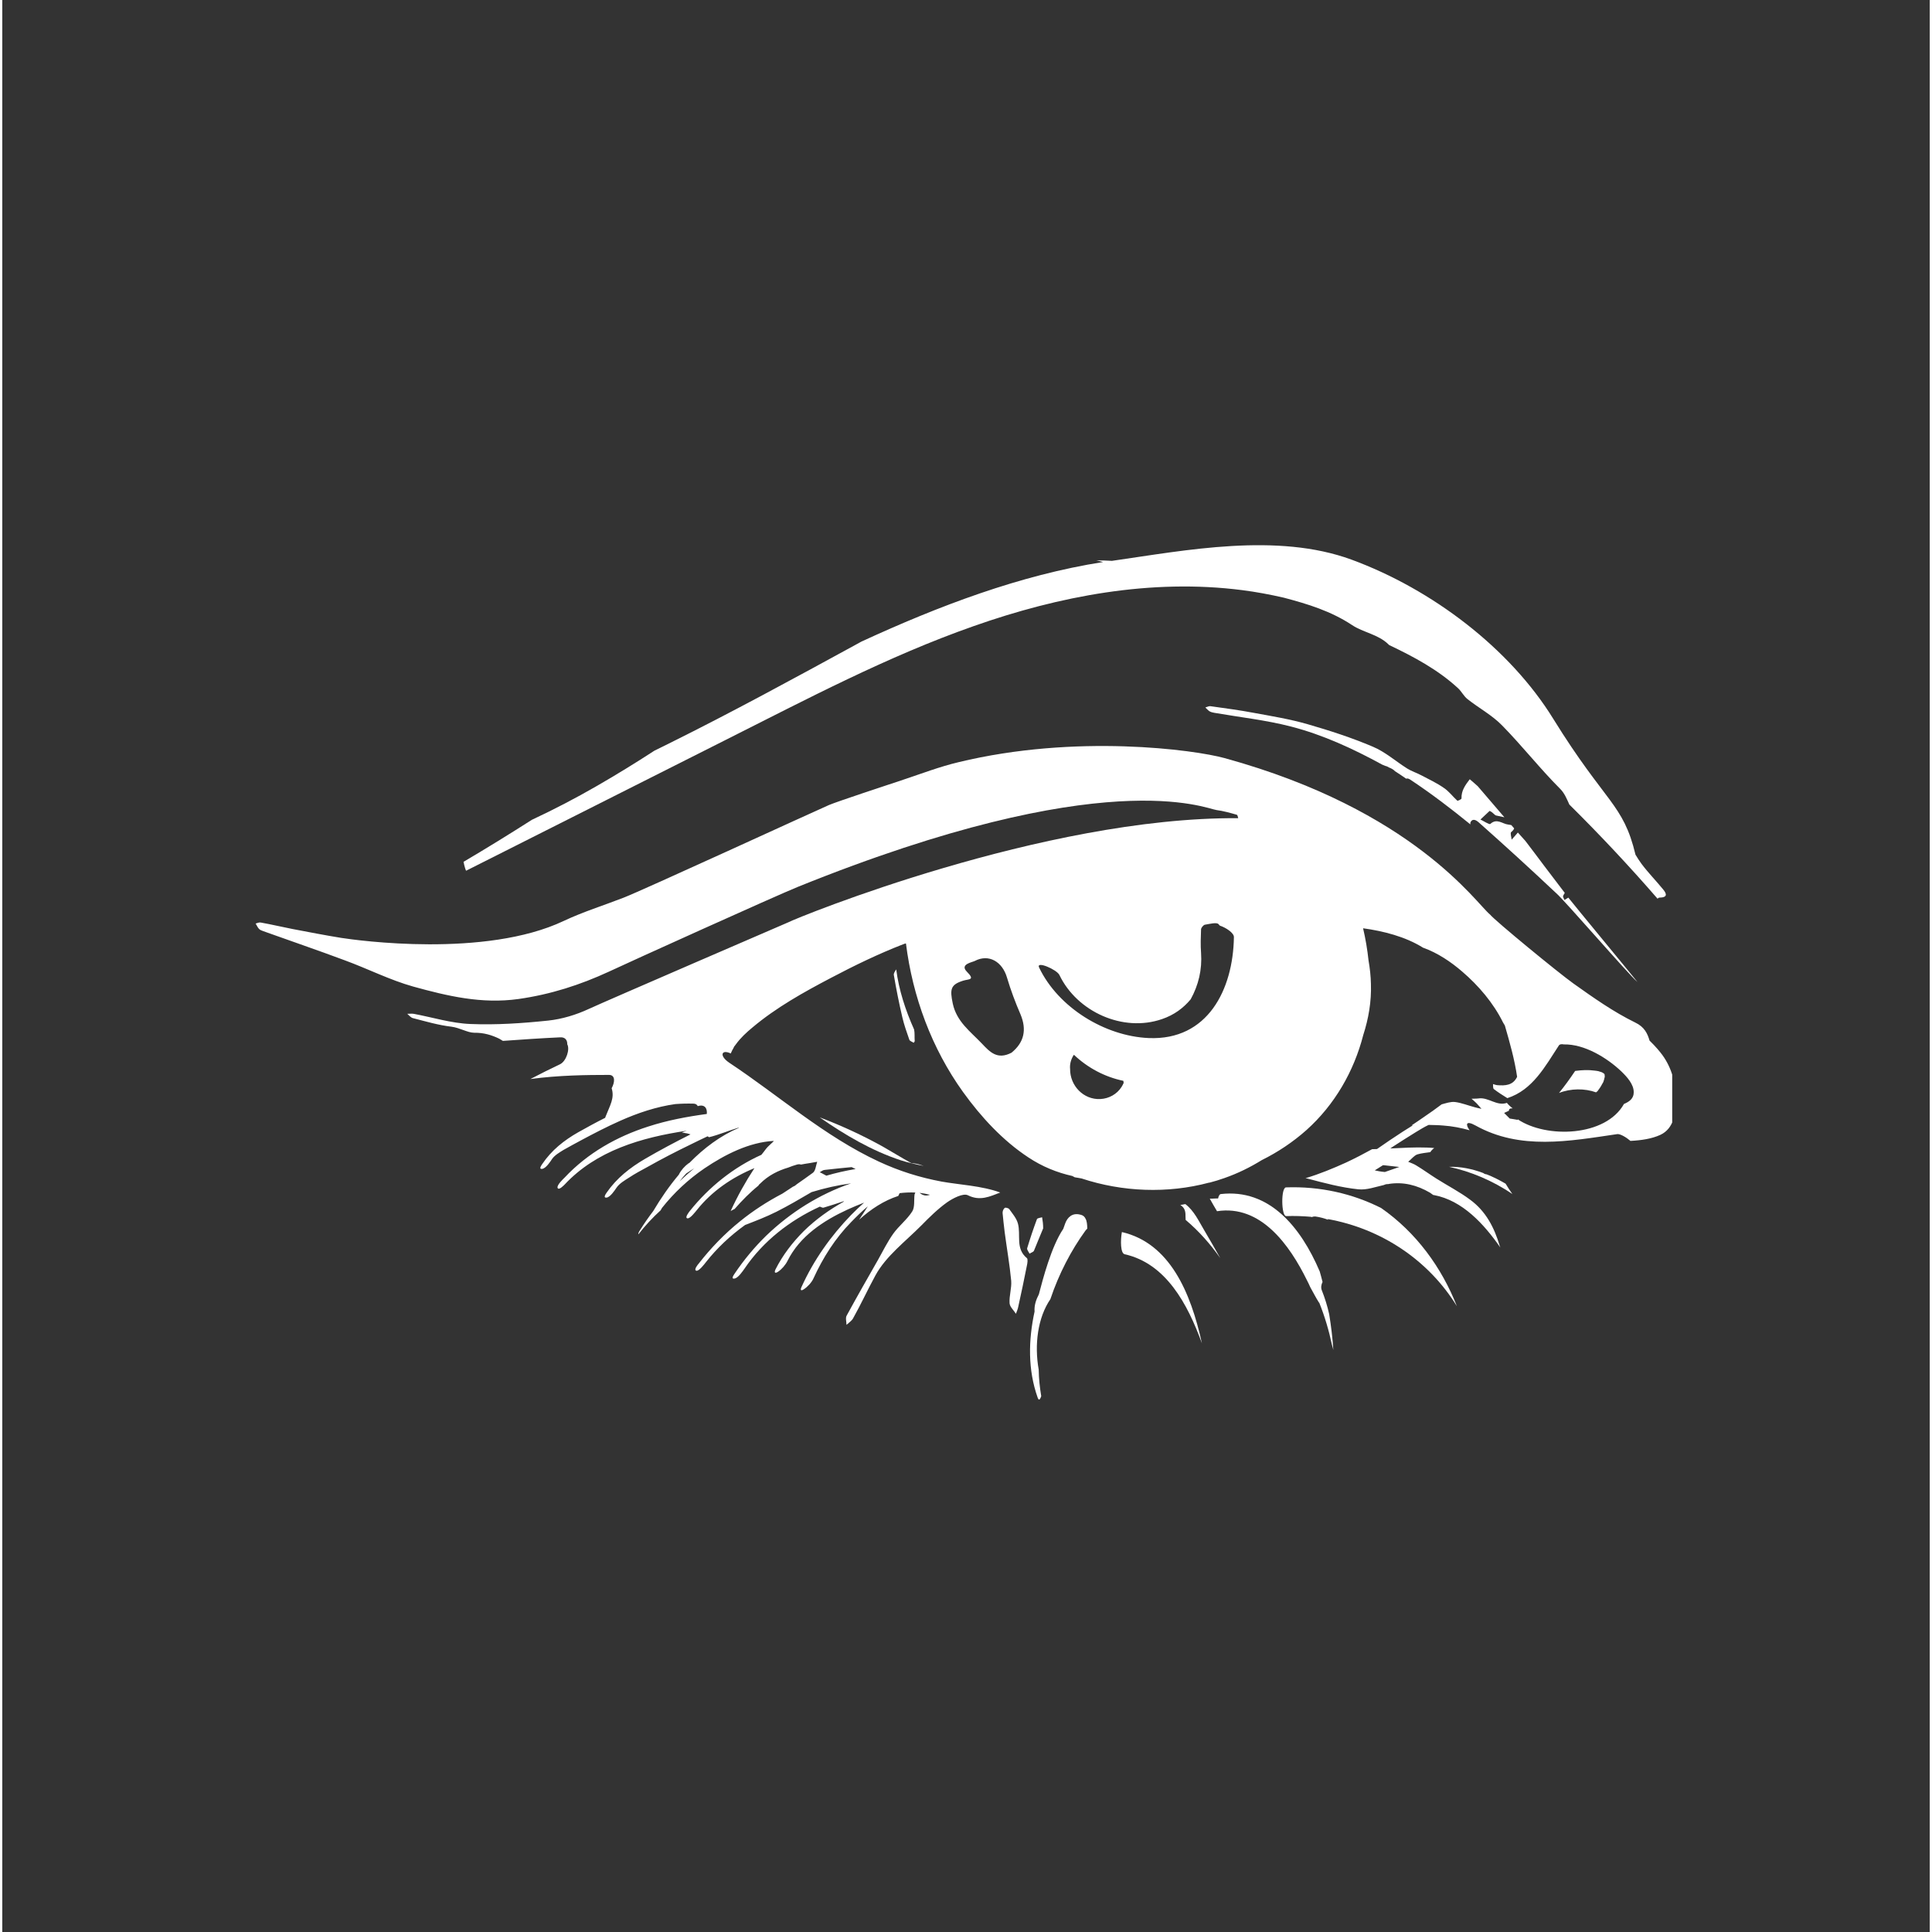 <svg xmlns="http://www.w3.org/2000/svg" xmlns:xlink="http://www.w3.org/1999/xlink" width="68" zoomAndPan="magnify" viewBox="0 0 50.88 51" height="68" preserveAspectRatio="xMidYMid meet" version="1.0"><rect x="0" y="0" width="50.88" height="51" fill="#333333" stroke="none"/><defs><g/><clipPath id="24399ef149"><path d="M 27.09 32 L 28.691 32 L 28.691 36.945 L 27.09 36.945 Z M 27.09 32 " clip-rule="nonzero"/></clipPath><clipPath id="ba10f8765c"><path d="M 6.688 19.645 L 44.082 19.645 L 44.082 35 L 6.688 35 Z M 6.688 19.645 " clip-rule="nonzero"/></clipPath><clipPath id="8f29b0abdb"><path d="M 12 14.051 L 44 14.051 L 44 24 L 12 24 Z M 12 14.051 " clip-rule="nonzero"/></clipPath></defs><path fill="#ffffff" d="M 23.535 25.738 C 23.598 26.109 23.672 26.48 23.758 26.848 C 23.805 27.051 23.875 27.25 23.945 27.449 C 23.961 27.484 24.02 27.5 24.059 27.527 C 24.07 27.508 24.09 27.492 24.086 27.477 C 24.078 27.379 24.09 27.27 24.07 27.176 C 23.844 26.672 23.668 26.137 23.598 25.59 C 23.562 25.641 23.527 25.695 23.535 25.738 " fill-opacity="1" fill-rule="nonzero"/><path fill="#ffffff" d="M 43.164 25.922 C 43.051 25.777 41.453 23.844 41.34 23.695 L 41.238 23.758 C 41.227 23.723 41.191 23.676 41.203 23.648 C 41.215 23.621 41.23 23.598 41.246 23.57 C 41.066 23.336 40.891 23.102 40.711 22.867 C 40.543 22.645 40.379 22.422 40.207 22.199 C 40.141 22.125 40.074 22.051 40.008 21.977 C 39.957 22.039 39.898 22.102 39.844 22.164 C 39.836 22.094 39.801 21.988 39.832 21.965 C 39.879 21.926 39.902 21.895 39.91 21.867 C 39.887 21.84 39.859 21.809 39.836 21.781 C 39.805 21.773 39.773 21.77 39.75 21.766 C 39.602 21.75 39.453 21.59 39.281 21.75 C 39.254 21.773 39.109 21.676 39.02 21.633 C 39.102 21.559 39.18 21.48 39.262 21.406 C 39.355 21.445 39.387 21.516 39.434 21.527 C 39.504 21.543 39.578 21.559 39.652 21.574 C 39.418 21.301 39.184 21.027 38.949 20.754 C 38.879 20.691 38.809 20.629 38.738 20.57 C 38.625 20.719 38.512 20.867 38.52 21.078 C 38.52 21.098 38.422 21.145 38.41 21.137 C 38.289 21.027 38.188 20.887 38.051 20.797 C 37.867 20.668 37.656 20.57 37.457 20.465 C 37.336 20.402 37.203 20.359 37.09 20.289 C 36.785 20.098 36.508 19.848 36.18 19.711 C 35.621 19.473 35.039 19.285 34.457 19.117 C 33.996 18.984 33.52 18.906 33.051 18.82 C 32.664 18.746 32.273 18.695 31.887 18.641 C 31.848 18.637 31.801 18.664 31.758 18.676 C 31.793 18.707 31.824 18.746 31.863 18.773 C 31.902 18.797 31.949 18.809 31.992 18.816 C 32.672 18.934 33.359 19.008 34.023 19.18 C 34.867 19.398 35.66 19.766 36.426 20.184 C 36.453 20.195 36.48 20.207 36.512 20.219 C 36.535 20.223 36.566 20.234 36.59 20.25 C 36.594 20.25 36.598 20.254 36.602 20.258 C 36.664 20.281 36.723 20.312 36.766 20.359 C 36.863 20.422 36.965 20.488 37.059 20.555 C 37.09 20.543 37.125 20.551 37.176 20.586 C 37.723 20.949 38.246 21.348 38.754 21.762 C 38.75 21.73 38.754 21.699 38.773 21.68 C 38.828 21.602 38.922 21.66 38.973 21.707 C 39.664 22.32 40.344 22.941 41.016 23.574 C 41.238 23.762 42.941 25.738 43.164 25.922 " fill-opacity="1" fill-rule="nonzero"/><path fill="#ffffff" d="M 42.105 28.812 C 42.152 28.75 42.199 28.684 42.234 28.613 C 42.242 28.602 42.25 28.586 42.258 28.574 C 42.258 28.57 42.258 28.566 42.262 28.566 C 42.27 28.543 42.277 28.52 42.285 28.496 C 42.289 28.477 42.293 28.453 42.301 28.43 C 42.301 28.418 42.301 28.406 42.301 28.398 C 42.301 28.398 42.301 28.395 42.301 28.391 C 42.297 28.383 42.293 28.371 42.297 28.367 C 42.297 28.363 42.297 28.359 42.297 28.355 C 42.297 28.355 42.293 28.355 42.293 28.355 C 42.289 28.352 42.285 28.344 42.281 28.34 C 42.277 28.336 42.27 28.332 42.27 28.332 C 42.27 28.332 42.27 28.332 42.266 28.332 C 42.262 28.328 42.25 28.316 42.246 28.316 C 42.23 28.309 42.207 28.301 42.203 28.297 C 42.191 28.293 42.184 28.293 42.172 28.289 C 42.176 28.289 42.145 28.281 42.137 28.277 C 42.105 28.27 42.074 28.266 42.039 28.262 C 41.859 28.238 41.707 28.246 41.52 28.27 C 41.387 28.469 41.246 28.664 41.094 28.852 C 41.402 28.73 41.773 28.727 42.074 28.836 C 42.078 28.824 42.086 28.816 42.105 28.812 " fill-opacity="1" fill-rule="nonzero"/><path fill="#ffffff" d="M 39.863 31.52 C 39.797 31.43 39.742 31.34 39.684 31.246 C 39.523 31.152 39.355 31.066 39.184 31 C 39.145 30.996 39.117 30.984 39.094 30.965 C 38.801 30.855 38.5 30.793 38.191 30.801 C 38.758 30.922 39.348 31.168 39.863 31.52 " fill-opacity="1" fill-rule="nonzero"/><path fill="#ffffff" d="M 35.027 34.691 C 34.98 34.477 34.914 34.266 34.832 34.059 C 34.805 33.992 34.816 33.914 34.852 33.84 C 34.828 33.746 34.805 33.656 34.777 33.562 C 34.273 32.379 33.438 31.375 32.168 31.52 C 32.133 31.523 32.109 31.57 32.094 31.637 C 32.023 31.633 31.949 31.645 31.875 31.641 C 31.938 31.754 32 31.863 32.066 31.973 C 33.227 31.793 33.988 32.875 34.441 33.797 C 34.473 33.855 34.5 33.918 34.527 33.977 C 34.602 34.109 34.672 34.25 34.754 34.379 C 34.758 34.383 34.762 34.387 34.766 34.391 C 34.914 34.758 35.023 35.137 35.098 35.492 C 35.113 35.539 35.125 35.59 35.137 35.637 C 35.117 35.32 35.078 35.004 35.027 34.691 " fill-opacity="1" fill-rule="nonzero"/><g clip-path="url(#24399ef149)"><path fill="#ffffff" d="M 27.668 34.293 C 27.891 33.625 28.219 33 28.594 32.484 C 28.609 32.465 28.625 32.449 28.641 32.434 C 28.641 32.324 28.629 32.223 28.594 32.168 C 28.574 32.121 28.531 32.078 28.449 32.062 C 28.25 32.012 28.117 32.129 28.055 32.305 C 28.039 32.352 28.023 32.395 28.008 32.438 C 27.691 32.906 27.469 33.766 27.363 34.168 C 27.289 34.309 27.238 34.461 27.25 34.621 C 27.086 35.379 27.07 36.156 27.332 36.895 C 27.367 36.996 27.402 36.926 27.426 36.855 C 27.387 36.625 27.363 36.391 27.359 36.156 C 27.242 35.496 27.332 34.785 27.668 34.293 " fill-opacity="1" fill-rule="nonzero"/></g><path fill="#ffffff" d="M 31.234 32.094 C 31.234 32.129 31.238 32.168 31.238 32.203 C 31.582 32.492 31.887 32.836 32.152 33.211 C 32.012 32.965 31.871 32.715 31.727 32.473 C 31.582 32.23 31.461 31.961 31.23 31.785 C 31.188 31.793 31.145 31.801 31.098 31.809 C 31.191 31.867 31.238 31.945 31.234 32.094 " fill-opacity="1" fill-rule="nonzero"/><path fill="#ffffff" d="M 26.461 32.527 C 26.441 32.34 26.418 32.18 26.406 32.023 C 26.402 31.977 26.426 31.914 26.461 31.887 C 26.477 31.867 26.562 31.891 26.582 31.918 C 26.668 32.039 26.77 32.156 26.809 32.293 C 26.895 32.598 26.738 32.957 27.047 33.211 C 27.078 33.238 27.062 33.344 27.047 33.41 C 26.977 33.773 26.898 34.133 26.82 34.492 C 26.809 34.555 26.781 34.617 26.758 34.68 C 26.699 34.586 26.594 34.496 26.59 34.398 C 26.578 34.203 26.648 34.004 26.633 33.809 C 26.594 33.391 26.52 32.973 26.461 32.527 " fill-opacity="1" fill-rule="nonzero"/><path fill="#ffffff" d="M 29.555 32.523 C 29.516 32.742 29.516 33.086 29.629 33.109 C 30.711 33.352 31.285 34.406 31.668 35.461 C 31.371 34.109 30.816 32.816 29.555 32.523 " fill-opacity="1" fill-rule="nonzero"/><path fill="#ffffff" d="M 27.477 32.426 C 27.387 32.633 27.316 32.824 27.234 33.016 C 27.219 33.051 27.156 33.066 27.117 33.094 C 27.094 33.043 27.043 32.988 27.055 32.949 C 27.133 32.691 27.219 32.434 27.312 32.184 C 27.324 32.152 27.402 32.148 27.449 32.133 C 27.465 32.227 27.477 32.316 27.477 32.426 " fill-opacity="1" fill-rule="nonzero"/><path fill="#ffffff" d="M 23.242 30.266 C 22.707 29.969 22.148 29.711 21.578 29.496 C 22.246 29.961 22.949 30.375 23.719 30.629 C 23.914 30.691 24.117 30.738 24.324 30.777 C 24.258 30.754 24.195 30.734 24.125 30.719 C 24.082 30.711 24.039 30.707 23.996 30.703 C 23.738 30.562 23.488 30.406 23.242 30.266 " fill-opacity="1" fill-rule="nonzero"/><g clip-path="url(#ba10f8765c)"><path fill="#ffffff" d="M 36.879 30.805 C 36.75 30.852 36.625 30.895 36.496 30.938 C 36.367 30.926 36.301 30.91 36.23 30.895 C 36.301 30.852 36.371 30.805 36.441 30.762 C 36.453 30.754 36.48 30.762 36.496 30.762 C 36.625 30.777 36.75 30.789 36.879 30.805 Z M 30.262 27.402 C 29.102 27.352 27.875 26.594 27.371 25.543 C 27.277 25.352 27.84 25.594 27.906 25.738 C 28.371 26.707 29.582 27.258 30.613 26.902 C 30.934 26.793 31.18 26.609 31.371 26.379 C 31.578 26.004 31.676 25.594 31.645 25.156 C 31.629 24.949 31.637 24.738 31.645 24.531 C 31.648 24.488 31.707 24.418 31.746 24.41 C 31.867 24.391 32.059 24.34 32.105 24.395 C 32.117 24.41 32.129 24.422 32.141 24.434 C 32.305 24.488 32.516 24.629 32.512 24.738 C 32.492 26.117 31.824 27.469 30.262 27.402 Z M 29.547 28.691 C 29.426 28.883 29.215 29 28.988 29.012 C 28.539 29.035 28.184 28.656 28.188 28.219 C 28.176 28.098 28.207 27.973 28.277 27.859 C 28.281 27.852 28.285 27.848 28.289 27.844 C 28.652 28.188 29.105 28.43 29.594 28.531 C 29.598 28.551 29.598 28.57 29.602 28.586 C 29.586 28.621 29.57 28.656 29.547 28.691 Z M 26.641 27.789 C 26.266 27.984 26.07 27.77 25.859 27.547 C 25.555 27.227 25.191 26.969 25.09 26.488 C 25.012 26.113 25.031 25.992 25.367 25.887 C 25.516 25.84 25.691 25.879 25.461 25.648 C 25.27 25.453 25.605 25.402 25.672 25.367 C 26.043 25.172 26.402 25.387 26.523 25.809 C 26.621 26.137 26.742 26.461 26.879 26.777 C 27.047 27.18 26.977 27.516 26.641 27.789 Z M 21.707 30.883 C 21.945 30.855 22.184 30.832 22.422 30.809 C 22.457 30.828 22.492 30.844 22.527 30.859 C 22.266 30.902 22.008 30.961 21.754 31.035 C 21.73 31.023 21.711 31.012 21.688 31 C 21.652 30.977 21.613 30.961 21.578 30.945 C 21.621 30.922 21.66 30.887 21.707 30.883 Z M 24.488 31.539 C 24.402 31.57 24.312 31.57 24.215 31.488 C 24.309 31.5 24.398 31.516 24.488 31.539 Z M 17.879 31.184 C 17.934 31.113 17.992 31.043 18.055 30.977 C 18.125 30.93 18.195 30.883 18.266 30.84 C 18.133 30.949 18.004 31.066 17.879 31.184 Z M 43.824 27.852 C 43.762 27.766 43.637 27.617 43.484 27.469 C 43.43 27.285 43.352 27.109 43.105 26.992 C 42.531 26.711 42 26.336 41.473 25.961 C 41.074 25.676 39.395 24.297 39.273 24.141 C 38.914 23.855 37.266 21.387 32.266 20.012 C 31.473 19.793 28.344 19.367 25.238 20.121 C 24.746 20.238 24.266 20.422 23.785 20.582 C 23.371 20.719 22.059 21.152 21.824 21.25 C 21.41 21.43 16.902 23.504 16.395 23.699 C 15.871 23.902 15.332 24.07 14.824 24.309 C 12.75 25.293 9.371 24.824 8.949 24.758 C 8.516 24.688 8.09 24.605 7.66 24.523 C 7.383 24.469 7.102 24.402 6.82 24.352 C 6.781 24.344 6.734 24.367 6.688 24.379 C 6.719 24.426 6.738 24.48 6.777 24.52 C 6.805 24.551 6.852 24.566 6.895 24.582 C 7.613 24.84 8.336 25.086 9.047 25.352 C 9.652 25.574 10.234 25.871 10.848 26.043 C 11.754 26.293 12.656 26.508 13.629 26.371 C 14.477 26.25 15.254 26 16.016 25.648 C 16.539 25.402 20.398 23.656 21.004 23.41 C 29.109 20.137 31.777 21.348 32.051 21.383 C 32.23 21.406 32.41 21.457 32.59 21.508 C 32.605 21.512 32.621 21.566 32.625 21.598 C 27.488 21.562 20.98 24.223 20.746 24.348 C 20.738 24.352 15.957 26.414 15.484 26.633 C 15.148 26.789 14.777 26.902 14.41 26.941 C 13.73 27.012 13.039 27.059 12.359 27.031 C 11.855 27.012 11.359 26.855 10.859 26.762 C 10.805 26.754 10.746 26.762 10.691 26.762 C 10.738 26.801 10.781 26.859 10.836 26.875 C 11.172 26.961 11.512 27.062 11.855 27.102 C 12.074 27.129 12.285 27.262 12.457 27.262 C 12.711 27.258 12.922 27.324 13.117 27.418 C 13.152 27.438 13.184 27.457 13.215 27.477 C 13.719 27.441 14.223 27.406 14.727 27.383 C 14.863 27.375 14.918 27.461 14.914 27.566 C 14.988 27.695 14.891 28.012 14.723 28.094 C 14.461 28.219 14.199 28.348 13.941 28.484 C 14.688 28.383 15.434 28.375 16.016 28.375 C 16.184 28.375 16.176 28.562 16.086 28.727 C 16.168 28.988 16.043 29.176 15.93 29.465 C 15.926 29.477 15.918 29.492 15.914 29.508 C 15.672 29.629 15.438 29.758 15.207 29.887 C 14.828 30.102 14.5 30.363 14.254 30.727 C 14.219 30.777 14.16 30.871 14.254 30.855 C 14.352 30.84 14.469 30.664 14.516 30.59 C 14.586 30.492 14.715 30.418 14.816 30.355 C 14.969 30.266 15.129 30.184 15.285 30.098 C 15.621 29.918 15.961 29.742 16.312 29.586 C 16.777 29.379 17.266 29.215 17.766 29.145 C 17.922 29.133 18.082 29.129 18.242 29.133 C 18.305 29.133 18.34 29.16 18.359 29.199 C 18.547 29.141 18.613 29.262 18.598 29.406 C 18.074 29.477 17.555 29.574 17.051 29.738 C 16.219 30.004 15.449 30.441 14.848 31.082 C 14.805 31.125 14.629 31.289 14.66 31.359 C 14.691 31.43 14.82 31.293 14.844 31.27 C 15.68 30.375 16.867 30.027 18.07 29.848 C 18.023 29.863 17.98 29.879 17.938 29.895 C 17.973 29.902 18.012 29.906 18.047 29.914 C 18.086 29.918 18.129 29.934 18.168 29.945 C 17.762 30.148 17.359 30.363 16.969 30.59 C 16.57 30.824 16.219 31.098 15.953 31.484 C 15.918 31.535 15.859 31.629 15.957 31.613 C 16.051 31.598 16.168 31.422 16.215 31.352 C 16.293 31.238 16.43 31.16 16.539 31.09 C 16.699 30.984 16.871 30.891 17.039 30.801 C 17.406 30.594 17.785 30.398 18.164 30.215 C 18.316 30.141 18.465 30.066 18.617 29.996 C 18.633 30.004 18.645 30.008 18.656 30.02 C 18.914 29.957 19.168 29.848 19.426 29.77 C 19.434 29.766 19.441 29.77 19.449 29.77 C 18.961 29.977 18.523 30.305 18.141 30.695 C 18.133 30.699 18.125 30.707 18.113 30.711 C 18.016 30.781 17.918 30.891 17.863 31 C 17.863 31 17.863 31.004 17.863 31.004 C 17.609 31.305 17.383 31.633 17.184 31.969 C 17.062 32.129 16.945 32.297 16.84 32.465 C 16.816 32.5 16.781 32.559 16.793 32.582 C 16.969 32.355 17.164 32.145 17.375 31.953 C 17.379 31.953 17.379 31.953 17.379 31.949 C 17.391 31.93 17.402 31.91 17.414 31.887 C 17.734 31.484 18.109 31.133 18.539 30.84 C 19.074 30.48 19.711 30.152 20.367 30.117 C 20.359 30.125 20.352 30.137 20.344 30.145 C 20.281 30.207 20.211 30.262 20.16 30.328 C 20.121 30.379 20.082 30.434 20.039 30.484 C 19.309 30.812 18.66 31.328 18.148 31.969 C 18.125 32 18.012 32.141 18.082 32.16 C 18.152 32.184 18.305 31.977 18.336 31.941 C 18.73 31.445 19.266 31.078 19.855 30.836 C 19.617 31.199 19.406 31.578 19.227 31.969 C 19.262 31.949 19.297 31.93 19.332 31.914 C 19.527 31.691 19.734 31.48 19.961 31.297 C 19.961 31.293 19.965 31.293 19.965 31.289 C 19.973 31.27 19.992 31.258 20.004 31.246 C 20.223 31.027 20.477 30.902 20.75 30.82 C 20.824 30.789 20.898 30.766 20.977 30.742 C 21.02 30.73 21.055 30.73 21.082 30.742 C 21.156 30.727 21.234 30.715 21.312 30.703 C 21.379 30.691 21.445 30.68 21.512 30.668 C 21.477 30.77 21.469 30.91 21.395 30.961 C 21.258 31.062 21.117 31.16 20.977 31.258 C 20.945 31.289 20.91 31.312 20.875 31.324 C 20.781 31.387 20.688 31.445 20.594 31.508 C 20.199 31.715 19.824 31.957 19.477 32.238 C 19.07 32.566 18.707 32.941 18.387 33.352 C 18.359 33.383 18.246 33.523 18.32 33.543 C 18.387 33.566 18.543 33.359 18.57 33.324 C 18.867 32.945 19.219 32.617 19.609 32.336 C 19.887 32.23 20.168 32.121 20.434 31.988 C 20.75 31.828 21.059 31.648 21.363 31.469 C 21.707 31.363 22.055 31.285 22.406 31.238 C 21.57 31.523 20.805 32.004 20.164 32.621 C 19.852 32.926 19.574 33.262 19.332 33.621 C 19.297 33.672 19.234 33.77 19.332 33.75 C 19.426 33.734 19.543 33.559 19.594 33.488 C 20.082 32.766 20.789 32.215 21.582 31.852 C 21.617 31.863 21.652 31.887 21.68 31.879 C 21.852 31.828 22.023 31.773 22.207 31.711 C 22.211 31.715 22.215 31.715 22.223 31.715 C 21.836 31.93 21.473 32.188 21.156 32.5 C 20.859 32.797 20.598 33.137 20.41 33.512 C 20.371 33.598 20.402 33.621 20.48 33.57 C 20.578 33.504 20.676 33.391 20.73 33.281 C 21.055 32.629 21.676 32.223 22.32 31.926 C 22.457 31.863 22.602 31.805 22.75 31.746 C 22.633 31.852 22.52 31.957 22.41 32.07 C 21.871 32.625 21.418 33.266 21.098 33.973 C 21.059 34.059 21.082 34.086 21.164 34.031 C 21.258 33.969 21.367 33.852 21.414 33.746 C 21.664 33.199 21.988 32.688 22.41 32.258 C 22.539 32.125 22.688 31.977 22.848 31.844 C 22.773 31.965 22.695 32.082 22.617 32.199 C 22.934 31.914 23.277 31.691 23.652 31.57 C 23.664 31.543 23.676 31.52 23.688 31.496 C 23.824 31.48 23.965 31.473 24.102 31.48 C 24.094 31.496 24.086 31.516 24.082 31.531 C 24.062 31.684 24.094 31.863 24.02 31.98 C 23.883 32.195 23.668 32.359 23.52 32.566 C 23.367 32.781 23.25 33.02 23.121 33.25 C 22.84 33.742 22.559 34.234 22.289 34.73 C 22.254 34.793 22.285 34.891 22.285 34.973 C 22.344 34.918 22.418 34.871 22.457 34.805 C 22.668 34.43 22.848 34.035 23.047 33.672 C 23.324 33.16 23.836 32.777 24.258 32.352 C 24.473 32.133 24.695 31.914 24.941 31.738 C 25.098 31.629 25.363 31.492 25.488 31.551 C 25.812 31.715 26.074 31.582 26.344 31.48 C 25.863 31.301 25.246 31.273 24.797 31.191 C 24.215 31.082 23.68 30.914 23.141 30.664 C 21.703 29.996 20.512 28.93 19.199 28.059 C 18.914 27.871 18.984 27.691 19.23 27.809 C 19.25 27.758 19.277 27.707 19.305 27.66 C 19.309 27.652 19.312 27.641 19.316 27.633 C 19.332 27.609 19.352 27.586 19.367 27.566 C 19.488 27.398 19.648 27.25 19.805 27.121 C 20.426 26.598 21.156 26.191 21.871 25.816 C 22.492 25.488 23.129 25.18 23.781 24.926 C 23.785 24.926 23.785 24.926 23.785 24.926 C 23.797 24.922 23.809 24.918 23.816 24.914 C 23.828 24.906 23.844 24.906 23.855 24.906 C 24.031 26.312 24.535 27.676 25.363 28.828 C 25.836 29.484 26.41 30.109 27.09 30.555 C 27.449 30.793 27.84 30.953 28.246 31.043 C 28.27 31.055 28.289 31.066 28.312 31.078 C 28.371 31.086 28.43 31.098 28.492 31.109 C 29.57 31.465 30.758 31.512 31.855 31.219 C 31.859 31.219 31.859 31.219 31.859 31.219 C 31.863 31.219 31.863 31.219 31.867 31.219 C 32 31.184 32.133 31.145 32.262 31.098 C 32.609 30.977 32.938 30.816 33.246 30.625 C 33.672 30.414 34.07 30.148 34.426 29.832 C 35.172 29.164 35.68 28.281 35.926 27.324 C 36.066 26.891 36.145 26.438 36.129 25.973 C 36.125 25.77 36.102 25.559 36.066 25.355 C 36.035 25.066 35.988 24.785 35.922 24.504 C 36.457 24.578 37.035 24.723 37.504 25.016 C 37.887 25.152 38.242 25.391 38.539 25.648 C 38.969 26.016 39.363 26.477 39.617 26.992 C 39.633 27.02 39.648 27.043 39.664 27.07 C 39.793 27.516 39.922 27.969 39.988 28.426 C 39.879 28.652 39.676 28.664 39.457 28.645 C 39.422 28.641 39.387 28.625 39.352 28.617 C 39.355 28.66 39.348 28.73 39.375 28.75 C 39.488 28.836 39.609 28.914 39.73 28.988 C 40.398 28.773 40.727 28.152 41.09 27.598 C 41.113 27.562 41.164 27.559 41.223 27.57 C 41.766 27.559 42.359 27.922 42.738 28.281 C 42.883 28.422 43.074 28.625 43.066 28.84 C 43.066 29 42.945 29.086 42.809 29.141 C 42.328 30.004 40.766 30.059 40.004 29.547 C 40.004 29.555 40.004 29.559 40.004 29.562 C 39.934 29.551 39.863 29.535 39.793 29.527 C 39.723 29.457 39.684 29.418 39.645 29.379 C 39.688 29.359 39.734 29.34 39.773 29.32 C 39.766 29.273 39.809 29.254 39.871 29.258 C 39.809 29.211 39.754 29.16 39.719 29.113 C 39.449 29.207 39.23 28.957 38.969 28.996 C 38.906 29.004 38.848 29 38.785 29.004 C 38.832 29.043 38.879 29.086 38.922 29.129 C 38.965 29.172 39.004 29.223 39.047 29.27 C 38.988 29.258 38.93 29.246 38.875 29.23 C 38.699 29.184 38.527 29.113 38.348 29.09 C 38.234 29.078 38.113 29.121 37.996 29.152 C 37.844 29.266 37.688 29.379 37.531 29.484 C 37.422 29.562 37.312 29.633 37.203 29.707 C 37.215 29.707 37.223 29.707 37.234 29.707 C 37.148 29.762 37.059 29.816 36.973 29.871 C 36.742 30.02 36.512 30.176 36.289 30.332 C 36.246 30.332 36.203 30.336 36.16 30.336 C 35.934 30.461 35.707 30.578 35.473 30.688 C 35.129 30.844 34.77 30.992 34.402 31.102 C 34.418 31.105 34.43 31.109 34.445 31.109 C 34.891 31.227 35.34 31.348 35.797 31.395 C 36.016 31.418 36.246 31.332 36.473 31.281 C 36.512 31.262 36.551 31.254 36.586 31.258 C 36.59 31.258 36.59 31.254 36.594 31.254 C 36.984 31.191 37.348 31.285 37.688 31.484 C 37.719 31.504 37.746 31.523 37.777 31.547 C 37.781 31.547 37.785 31.547 37.793 31.547 C 38.547 31.688 39.117 32.316 39.547 32.934 C 39.543 32.922 39.535 32.906 39.531 32.895 C 39.387 32.406 39.164 31.973 38.746 31.668 C 38.469 31.461 38.156 31.301 37.859 31.113 C 37.68 31 37.508 30.875 37.328 30.766 C 37.262 30.723 37.184 30.699 37.113 30.668 C 37.195 30.602 37.266 30.504 37.355 30.473 C 37.465 30.441 37.582 30.43 37.695 30.414 C 37.727 30.367 37.762 30.332 37.801 30.305 C 37.738 30.301 37.676 30.293 37.613 30.293 C 37.289 30.281 36.965 30.301 36.641 30.316 C 36.664 30.301 36.684 30.285 36.707 30.27 C 36.906 30.141 37.109 30.012 37.312 29.887 C 37.422 29.82 37.535 29.75 37.652 29.695 C 37.781 29.699 37.906 29.699 38.035 29.711 C 38.273 29.727 38.508 29.773 38.734 29.836 C 38.629 29.695 38.621 29.562 38.891 29.711 C 40.07 30.367 41.359 30.125 42.629 29.938 C 42.707 29.926 42.867 30.02 42.98 30.117 C 43.266 30.102 43.543 30.062 43.77 29.957 C 44.129 29.789 44.18 29.379 44.18 29.02 C 44.18 28.602 44.07 28.191 43.824 27.852 " fill-opacity="1" fill-rule="nonzero"/></g><path fill="#ffffff" d="M 38.398 34.48 C 37.992 33.449 37.32 32.531 36.402 31.891 C 36.398 31.891 36.398 31.891 36.395 31.887 C 35.645 31.508 34.789 31.312 33.887 31.344 C 33.75 31.352 33.762 32.105 33.891 32.102 C 34.113 32.094 34.336 32.102 34.551 32.121 C 34.555 32.125 34.555 32.129 34.559 32.129 C 34.594 32.117 34.629 32.109 34.668 32.113 C 34.781 32.129 34.895 32.16 35 32.199 C 34.996 32.191 34.992 32.188 34.988 32.18 C 36.402 32.434 37.648 33.262 38.398 34.48 " fill-opacity="1" fill-rule="nonzero"/><path fill="#ffffff" d="M 29.832 15.387 C 29.809 15.422 29.773 15.441 29.734 15.461 C 29.723 15.43 29.711 15.402 29.703 15.371 C 29.738 15.371 29.777 15.371 29.832 15.387 " fill-opacity="1" fill-rule="nonzero"/><g clip-path="url(#8f29b0abdb)"><path fill="#ffffff" d="M 38.676 18.453 C 38.977 18.691 39.328 18.879 39.59 19.148 C 40.121 19.688 40.59 20.289 41.125 20.824 C 41.242 20.941 41.301 21.094 41.367 21.238 C 42.176 22.039 42.953 22.867 43.695 23.723 C 43.711 23.707 43.727 23.695 43.746 23.695 C 43.965 23.691 43.938 23.594 43.844 23.48 C 43.656 23.25 43.449 23.039 43.273 22.805 C 43.215 22.727 43.164 22.645 43.113 22.562 C 42.789 21.207 42.328 21.215 40.941 18.973 C 39.793 17.113 37.742 15.555 35.617 14.773 C 33.648 14.051 31.238 14.527 29.293 14.805 C 29.16 14.797 29.023 14.793 28.883 14.793 C 28.941 14.809 29 14.82 29.059 14.836 C 26.867 15.18 24.719 15.996 22.676 16.938 C 22.625 16.965 22.578 16.992 22.527 17.02 C 20.898 17.91 19.262 18.801 17.594 19.629 C 17.469 19.691 17.34 19.754 17.215 19.816 C 16.715 20.141 16.207 20.453 15.691 20.75 C 15.137 21.07 14.566 21.367 13.98 21.641 C 13.387 22.02 12.785 22.391 12.176 22.75 C 12.203 22.887 12.238 22.988 12.246 22.984 C 14.523 21.836 16.805 20.688 19.082 19.539 C 21.227 18.461 23.363 17.328 25.645 16.527 C 27.895 15.734 30.328 15.27 32.73 15.578 C 33.102 15.625 33.469 15.695 33.828 15.777 C 34.465 15.945 35.078 16.133 35.637 16.504 C 35.926 16.695 36.32 16.746 36.586 17.004 C 36.594 17.012 36.602 17.02 36.609 17.027 C 37.266 17.34 37.902 17.68 38.43 18.168 C 38.523 18.254 38.578 18.375 38.676 18.453 " fill-opacity="1" fill-rule="nonzero"/></g><g fill="#ffffff" fill-opacity="1"><g transform="translate(33.026, 24.103)"><g><path d="M 0.406 0 L 0.406 -0.891 L 1.25 -0.891 L 1.25 0 Z M 0.406 0 "/></g></g></g></svg>